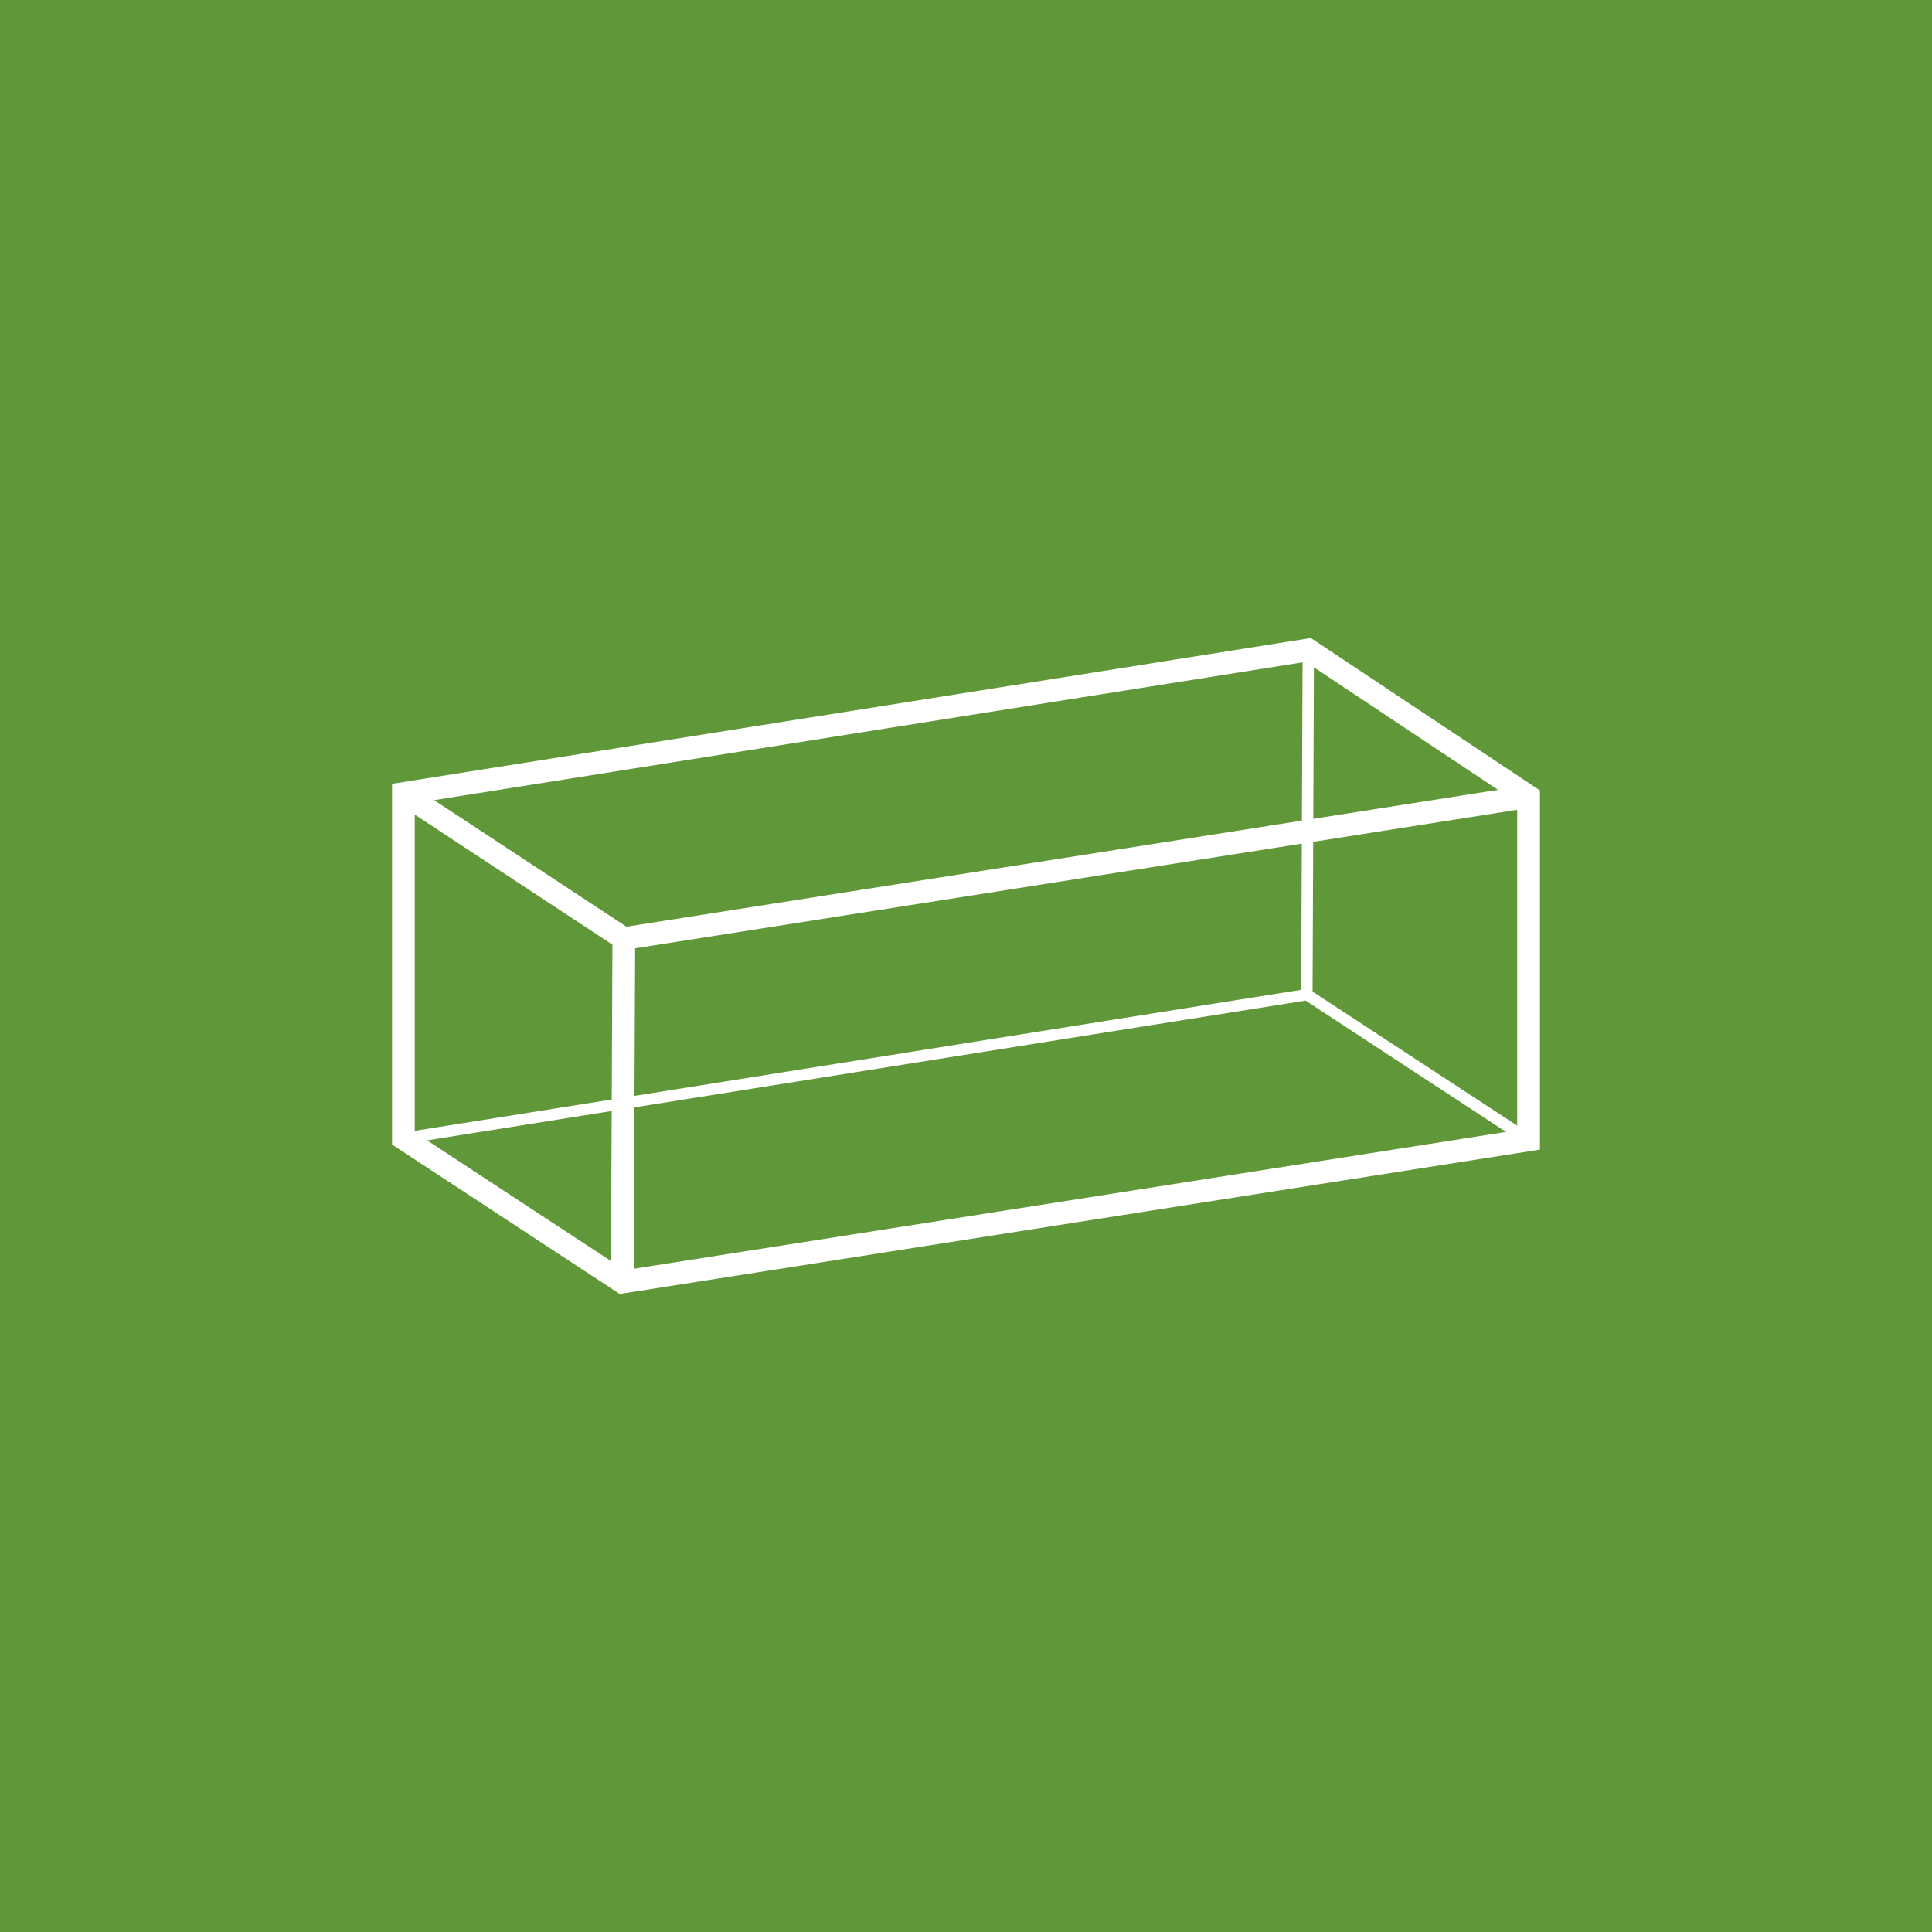 <?xml version="1.0" encoding="utf-8"?>
<!-- Generator: Adobe Illustrator 16.0.0, SVG Export Plug-In . SVG Version: 6.00 Build 0)  -->
<!DOCTYPE svg PUBLIC "-//W3C//DTD SVG 1.1//EN" "http://www.w3.org/Graphics/SVG/1.1/DTD/svg11.dtd">
<svg version="1.1" id="Layer_1" xmlns="http://www.w3.org/2000/svg" xmlns:xlink="http://www.w3.org/1999/xlink" x="0px" y="0px"
	 width="42.52px" height="42.52px" viewBox="0 0 42.52 42.52" enable-background="new 0 0 42.52 42.52" xml:space="preserve">
<rect x="0" fill="#609839" width="42.52" height="42.52"/>
<g>
	<polygon fill="none" stroke="#FFFFFF" stroke-width="0.5" stroke-miterlimit="10" points="8.878,17.464 8.878,25.054 
		13.695,28.216 33.641,25.087 33.641,17.53 28.793,14.304 	"/>
	<polyline fill="none" stroke="#FFFFFF" stroke-width="0.5" stroke-miterlimit="10" points="8.878,17.464 13.729,20.657 
		13.695,28.216 	"/>
	<polyline fill="none" stroke="#FFFFFF" stroke-width="0.25" stroke-miterlimit="10" points="8.878,25.054 28.762,21.89 
		33.641,25.087 	"/>
	<line fill="none" stroke="#FFFFFF" stroke-width="0.5" stroke-miterlimit="10" x1="13.729" y1="20.657" x2="33.641" y2="17.53"/>
	<line fill="none" stroke="#FFFFFF" stroke-width="0.25" stroke-miterlimit="10" x1="28.793" y1="14.304" x2="28.762" y2="21.89"/>
</g>
</svg>
